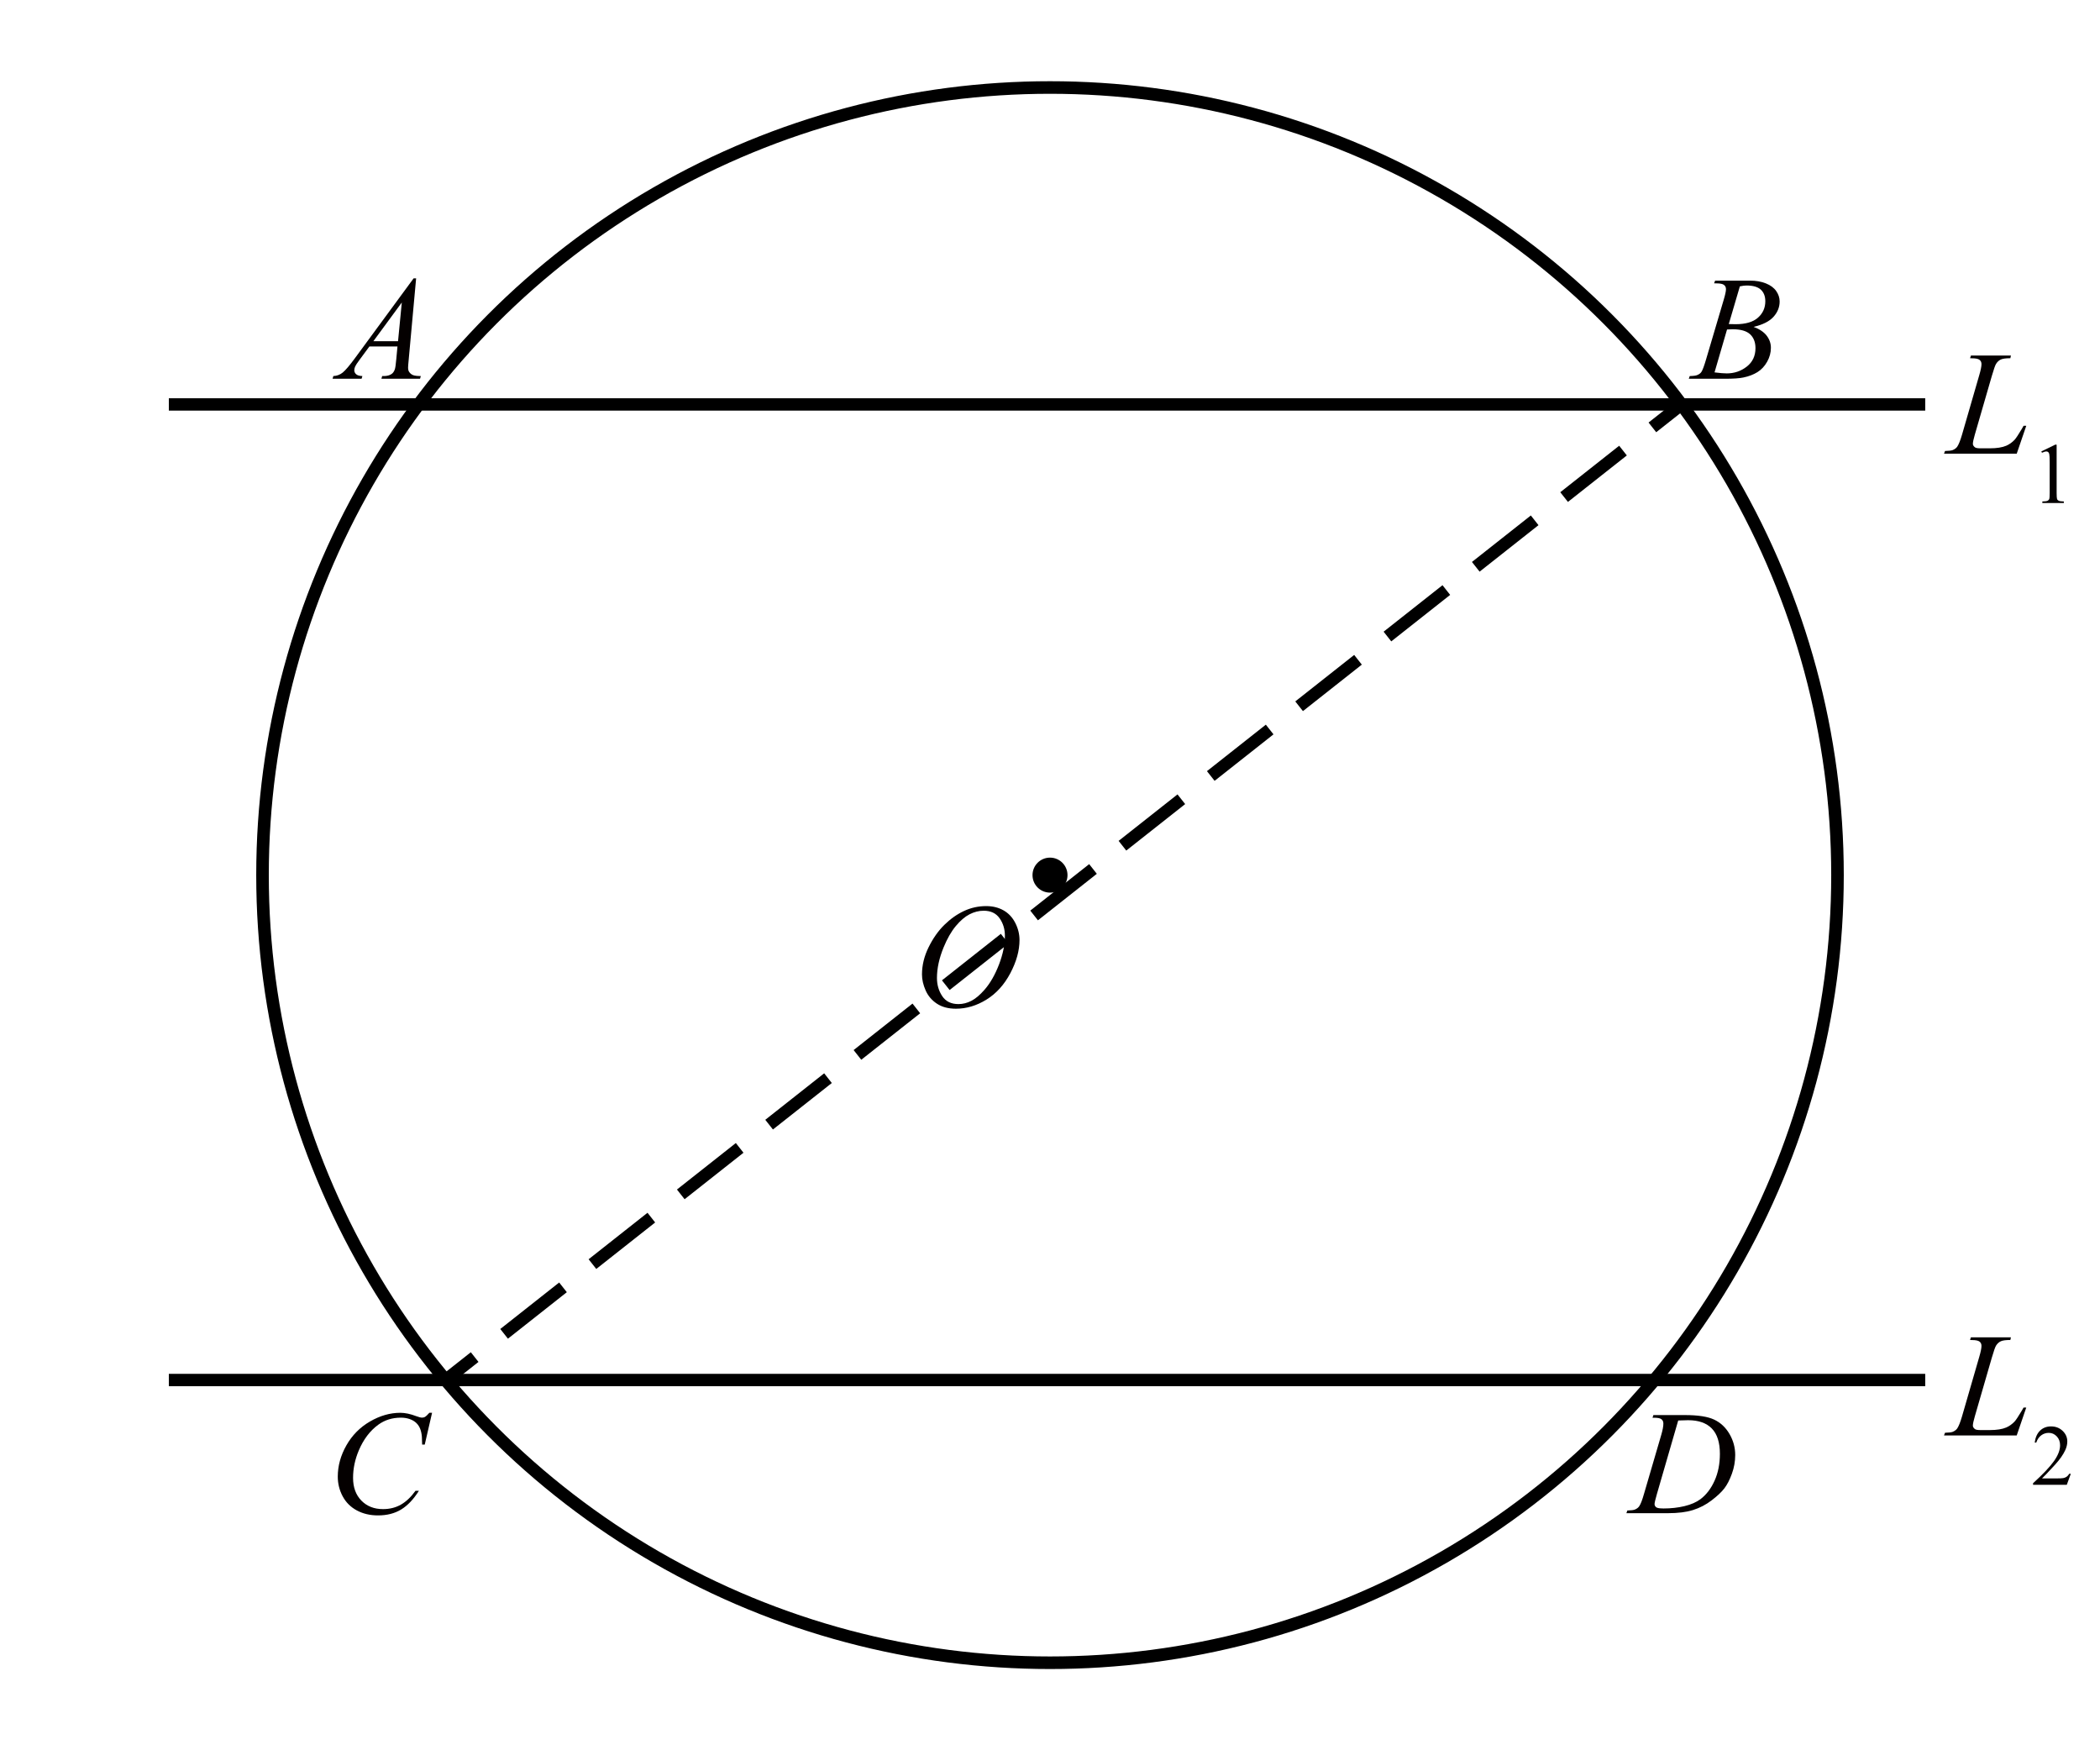 <?xml version="1.0" encoding="utf-8"?>
<!-- Generator: Adobe Illustrator 16.0.3, SVG Export Plug-In . SVG Version: 6.00 Build 0)  -->
<!DOCTYPE svg PUBLIC "-//W3C//DTD SVG 1.1//EN" "http://www.w3.org/Graphics/SVG/1.1/DTD/svg11.dtd">
<svg version="1.1" id="Layer_1" xmlns="http://www.w3.org/2000/svg" xmlns:xlink="http://www.w3.org/1999/xlink" x="0px" y="0px"
	 width="170.079px" height="141.73px" viewBox="0 0 170.079 141.73" enable-background="new 0 0 170.079 141.73"
	 xml:space="preserve">
<circle fill="none" stroke="#000000" stroke-width="1.018" stroke-miterlimit="10" cx="85.04" cy="70.865" r="63.779"/>
<g>
	<path fill="#040000" d="M79.869,73.373c0.527,0,0.994,0.113,1.4,0.342s0.725,0.566,0.955,1.014s0.346,0.912,0.346,1.393
		c0,0.852-0.247,1.744-0.741,2.68s-1.14,1.65-1.937,2.143s-1.621,0.738-2.473,0.738c-0.613,0-1.126-0.137-1.538-0.408
		s-0.717-0.629-0.914-1.074s-0.296-0.877-0.296-1.295c0-0.742,0.179-1.477,0.536-2.201s0.784-1.33,1.28-1.816
		s1.025-0.859,1.588-1.121S79.236,73.373,79.869,73.373z M79.669,73.748c-0.391,0-0.772,0.096-1.146,0.289s-0.743,0.51-1.11,0.949
		s-0.697,1.016-0.99,1.727c-0.359,0.875-0.539,1.701-0.539,2.479c0,0.555,0.143,1.045,0.428,1.473s0.723,0.643,1.313,0.643
		c0.355,0,0.704-0.088,1.046-0.264s0.698-0.477,1.069-0.902c0.465-0.535,0.855-1.219,1.172-2.049s0.475-1.604,0.475-2.322
		c0-0.531-0.143-1.002-0.428-1.41S80.244,73.748,79.669,73.748z"/>
</g>
<circle cx="85.04" cy="70.865" r="1.417"/>
<line fill="none" stroke="#000000" stroke-miterlimit="10" x1="13.674" y1="32.75" x2="155.924" y2="32.75"/>
<line fill="none" stroke="#000000" stroke-miterlimit="10" x1="13.674" y1="111.75" x2="155.924" y2="111.75"/>
<g>
	<path fill="#040000" d="M33.702,22.543l-0.604,6.609c-0.031,0.309-0.047,0.512-0.047,0.609c0,0.156,0.029,0.275,0.088,0.357
		c0.074,0.113,0.175,0.197,0.302,0.252s0.341,0.082,0.642,0.082l-0.064,0.217h-3.129l0.064-0.217h0.135
		c0.254,0,0.461-0.055,0.621-0.164c0.113-0.074,0.201-0.197,0.264-0.369c0.043-0.121,0.084-0.406,0.123-0.855l0.094-1.008h-2.273
		l-0.809,1.096c-0.184,0.246-0.299,0.423-0.346,0.53s-0.07,0.208-0.07,0.302c0,0.125,0.051,0.232,0.152,0.322
		s0.27,0.139,0.504,0.146l-0.064,0.217h-2.35l0.064-0.217c0.289-0.012,0.544-0.108,0.765-0.29s0.55-0.569,0.987-1.163l4.746-6.457
		H33.702z M32.542,24.495l-2.303,3.135h1.998L32.542,24.495z"/>
</g>
<g>
	<path fill="#040000" d="M138.825,22.942l0.082-0.217h2.836c0.477,0,0.902,0.074,1.275,0.223s0.652,0.355,0.838,0.621
		s0.277,0.547,0.277,0.844c0,0.457-0.164,0.87-0.494,1.239s-0.869,0.642-1.615,0.817c0.48,0.18,0.834,0.418,1.061,0.715
		s0.34,0.623,0.34,0.979c0,0.395-0.102,0.771-0.305,1.131s-0.463,0.639-0.781,0.838s-0.703,0.346-1.152,0.439
		c-0.32,0.066-0.82,0.1-1.5,0.1h-2.912l0.076-0.217c0.305-0.008,0.512-0.037,0.621-0.088c0.156-0.066,0.268-0.154,0.334-0.264
		c0.094-0.148,0.219-0.488,0.375-1.02l1.424-4.811c0.121-0.406,0.182-0.691,0.182-0.855c0-0.145-0.053-0.259-0.16-0.343
		s-0.313-0.126-0.613-0.126C138.946,22.948,138.883,22.946,138.825,22.942z M138.86,30.155c0.422,0.055,0.752,0.082,0.99,0.082
		c0.609,0,1.15-0.184,1.621-0.551s0.705-0.865,0.705-1.494c0-0.48-0.145-0.855-0.436-1.125s-0.762-0.404-1.41-0.404
		c-0.125,0-0.277,0.006-0.457,0.018L138.86,30.155z M140.014,26.241c0.254,0.008,0.438,0.012,0.551,0.012
		c0.813,0,1.418-0.177,1.814-0.53s0.594-0.796,0.594-1.327c0-0.402-0.121-0.716-0.363-0.94s-0.629-0.337-1.16-0.337
		c-0.141,0-0.32,0.023-0.539,0.07L140.014,26.241z"/>
</g>
<g>
	<path fill="#040000" d="M34.993,114.406l-0.592,2.572H34.19l-0.023-0.645c-0.02-0.234-0.064-0.443-0.135-0.627
		s-0.176-0.343-0.316-0.478s-0.318-0.24-0.533-0.316s-0.453-0.114-0.715-0.114c-0.699,0-1.311,0.191-1.834,0.574
		c-0.668,0.488-1.191,1.178-1.57,2.068c-0.313,0.734-0.469,1.479-0.469,2.232c0,0.77,0.225,1.384,0.674,1.843
		s1.033,0.688,1.752,0.688c0.543,0,1.026-0.121,1.45-0.363s0.817-0.615,1.181-1.119h0.275c-0.43,0.684-0.906,1.187-1.43,1.509
		s-1.15,0.483-1.881,0.483c-0.648,0-1.223-0.136-1.723-0.407s-0.881-0.653-1.143-1.146s-0.393-1.021-0.393-1.588
		c0-0.867,0.232-1.711,0.697-2.531s1.103-1.465,1.913-1.934s1.628-0.703,2.452-0.703c0.387,0,0.82,0.092,1.301,0.275
		c0.211,0.078,0.363,0.117,0.457,0.117s0.176-0.02,0.246-0.059s0.188-0.15,0.352-0.334H34.993z"/>
</g>
<g>
	<path fill="#040000" d="M133.838,114.805l0.07-0.217h2.537c1.074,0,1.869,0.123,2.387,0.369s0.932,0.633,1.24,1.162
		s0.463,1.098,0.463,1.703c0,0.52-0.09,1.023-0.268,1.514s-0.379,0.883-0.604,1.178s-0.568,0.621-1.033,0.977
		s-0.969,0.617-1.512,0.787s-1.221,0.256-2.033,0.256h-3.363l0.076-0.217c0.309-0.008,0.516-0.035,0.621-0.082
		c0.156-0.066,0.271-0.156,0.346-0.27c0.113-0.164,0.24-0.494,0.381-0.99l1.406-4.805c0.109-0.379,0.164-0.676,0.164-0.891
		c0-0.152-0.051-0.27-0.152-0.352s-0.301-0.123-0.598-0.123H133.838z M135.918,115.027l-1.723,5.947
		c-0.129,0.445-0.193,0.721-0.193,0.826c0,0.063,0.02,0.123,0.061,0.182s0.098,0.098,0.168,0.117
		c0.102,0.035,0.266,0.053,0.492,0.053c0.613,0,1.182-0.064,1.707-0.191s0.957-0.314,1.293-0.564c0.477-0.363,0.857-0.863,1.143-1.5
		s0.428-1.361,0.428-2.174c0-0.918-0.219-1.602-0.656-2.049s-1.076-0.67-1.916-0.67
		C136.514,115.004,136.247,115.012,135.918,115.027z"/>
</g>
<g>
	<path fill="#040000" d="M163.334,116.237h-5.889l0.082-0.217c0.313-0.008,0.521-0.033,0.627-0.076
		c0.164-0.07,0.285-0.162,0.363-0.275c0.121-0.18,0.25-0.504,0.387-0.973l1.4-4.834c0.117-0.398,0.176-0.691,0.176-0.879
		c0-0.148-0.053-0.264-0.16-0.346s-0.311-0.123-0.607-0.123c-0.066,0-0.119-0.002-0.158-0.006l0.07-0.217h3.24l-0.047,0.217
		c-0.363,0-0.621,0.035-0.773,0.105s-0.279,0.186-0.381,0.346c-0.07,0.105-0.186,0.434-0.346,0.984l-1.377,4.752
		c-0.105,0.359-0.158,0.609-0.158,0.75c0,0.094,0.053,0.184,0.158,0.27c0.066,0.059,0.217,0.088,0.451,0.088h0.768
		c0.559,0,1.002-0.07,1.33-0.211c0.242-0.105,0.465-0.264,0.668-0.475c0.109-0.117,0.303-0.408,0.58-0.873l0.152-0.264h0.217
		L163.334,116.237z"/>
	<path fill="#040000" d="M167.714,119.342l-0.324,0.892h-2.733v-0.126c0.805-0.734,1.37-1.332,1.698-1.797
		c0.327-0.465,0.491-0.89,0.491-1.274c0-0.294-0.09-0.535-0.27-0.724c-0.18-0.189-0.395-0.284-0.646-0.284
		c-0.228,0-0.433,0.066-0.612,0.2c-0.182,0.133-0.315,0.328-0.402,0.586h-0.126c0.057-0.422,0.203-0.745,0.438-0.971
		c0.236-0.226,0.53-0.338,0.883-0.338c0.377,0,0.689,0.121,0.941,0.361c0.252,0.242,0.378,0.526,0.378,0.854
		c0,0.235-0.055,0.47-0.164,0.704c-0.169,0.369-0.442,0.76-0.819,1.172c-0.568,0.619-0.922,0.992-1.063,1.12h1.209
		c0.246,0,0.418-0.009,0.518-0.027c0.099-0.019,0.188-0.056,0.268-0.111s0.149-0.135,0.209-0.237H167.714z"/>
</g>
<g>
	<path fill="#040000" d="M163.335,36.737h-5.889l0.082-0.217c0.313-0.008,0.521-0.033,0.627-0.076
		c0.164-0.07,0.285-0.162,0.363-0.275c0.121-0.18,0.25-0.504,0.387-0.973l1.4-4.834c0.117-0.398,0.176-0.691,0.176-0.879
		c0-0.148-0.054-0.264-0.161-0.346s-0.31-0.123-0.606-0.123c-0.066,0-0.119-0.002-0.158-0.006l0.07-0.217h3.24l-0.047,0.217
		c-0.363,0-0.621,0.035-0.773,0.105s-0.279,0.186-0.381,0.346c-0.07,0.105-0.186,0.434-0.346,0.984l-1.377,4.752
		c-0.105,0.359-0.158,0.609-0.158,0.75c0,0.094,0.053,0.184,0.158,0.27c0.066,0.059,0.217,0.088,0.451,0.088h0.768
		c0.559,0,1.002-0.07,1.33-0.211c0.242-0.105,0.465-0.264,0.668-0.475c0.109-0.117,0.303-0.408,0.58-0.873l0.152-0.264h0.217
		L163.335,36.737z"/>
	<path fill="#040000" d="M165.327,36.556l1.128-0.55h0.112v3.911c0,0.26,0.012,0.421,0.033,0.485
		c0.021,0.064,0.066,0.113,0.135,0.147s0.207,0.054,0.416,0.058v0.126h-1.742v-0.126c0.219-0.004,0.36-0.023,0.424-0.056
		c0.064-0.033,0.108-0.078,0.133-0.133c0.025-0.056,0.038-0.223,0.038-0.5v-2.5c0-0.337-0.011-0.553-0.034-0.649
		c-0.016-0.073-0.045-0.126-0.087-0.161s-0.093-0.051-0.151-0.051c-0.085,0-0.202,0.035-0.353,0.106L165.327,36.556z"/>
</g>
<g>
	<g>
		<line fill="none" stroke="#000000" stroke-miterlimit="10" x1="36.088" y1="111.75" x2="38.443" y2="109.892"/>
		
			<line fill="none" stroke="#000000" stroke-miterlimit="10" stroke-dasharray="6.076,3.038" x1="40.828" y1="108.01" x2="132.634" y2="35.55"/>
		<line fill="none" stroke="#000000" stroke-miterlimit="10" x1="133.827" y1="34.608" x2="136.181" y2="32.75"/>
	</g>
</g>
<g>
</g>
<g>
</g>
<g>
</g>
<g>
</g>
<g>
</g>
<g>
</g>
</svg>
